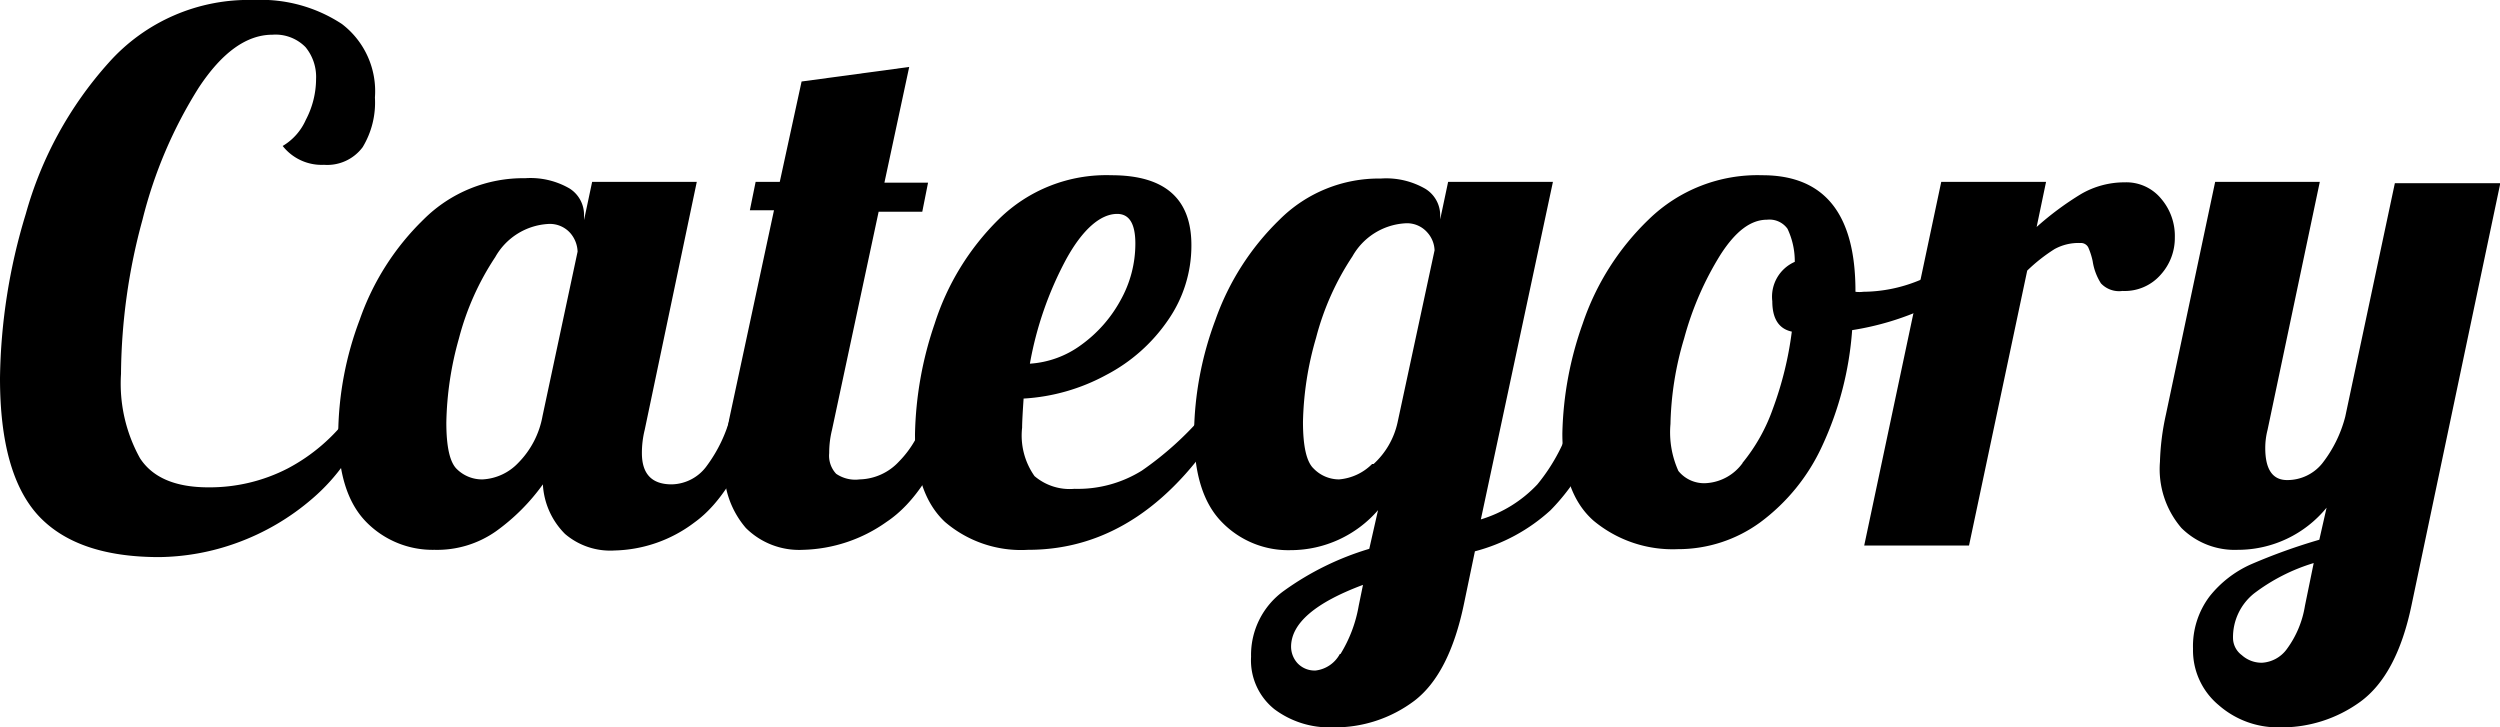 <svg xmlns="http://www.w3.org/2000/svg" viewBox="0 0 151.23 44"><title>category_tit</title><g id="レイヤー_2" data-name="レイヤー 2"><g id="contents"><path d="M2.33,31.2Q0,28.68,0,22.88a35.46,35.46,0,0,1,1.56-9.94,22.85,22.85,0,0,1,5-9.13A11.33,11.33,0,0,1,15.36,0a8.91,8.91,0,0,1,5.32,1.45,5.11,5.11,0,0,1,2,4.45,5.22,5.22,0,0,1-.74,3,2.67,2.67,0,0,1-2.34,1.07,3,3,0,0,1-2.5-1.14,3.46,3.46,0,0,0,1.4-1.58,5.35,5.35,0,0,0,.62-2.47,2.83,2.83,0,0,0-.64-1.93,2.54,2.54,0,0,0-2-.75q-2.34,0-4.45,3.19a27.3,27.3,0,0,0-3.41,8,36.2,36.2,0,0,0-1.3,9.33,9.3,9.3,0,0,0,1.15,5.1c.76,1.17,2.14,1.76,4.13,1.76a10.3,10.3,0,0,0,4.8-1.14,11.08,11.08,0,0,0,3.78-3.26l1,.44a11.64,11.64,0,0,1-3.26,4.62,14.57,14.57,0,0,1-4.62,2.71,14.23,14.23,0,0,1-4.66.85C6.32,33.7,3.89,32.87,2.33,31.2Z"/><path d="M22.13,31.55c-1.11-1.15-1.67-2.93-1.67-5.37a20,20,0,0,1,1.3-6.84,15.59,15.59,0,0,1,3.87-6.07,8.53,8.53,0,0,1,6.14-2.49,4.71,4.71,0,0,1,2.68.62A1.88,1.88,0,0,1,35.33,13v.31L35.82,11h6.33L39,26a5.79,5.79,0,0,0-.17,1.41q0,1.89,1.8,1.89a2.68,2.68,0,0,0,2.14-1.14,8.82,8.82,0,0,0,1.43-3H46q-1.62,4.75-4,6.45a8.31,8.31,0,0,1-4.82,1.69,4.21,4.21,0,0,1-3-1,4.58,4.58,0,0,1-1.34-3A12.36,12.36,0,0,1,30,32.14a6.19,6.19,0,0,1-3.72,1.12A5.62,5.62,0,0,1,22.13,31.55ZM31.35,28a5.37,5.37,0,0,0,1.47-2.84l2.12-9.94a1.81,1.81,0,0,0-.44-1.12,1.65,1.65,0,0,0-1.37-.55,3.93,3.93,0,0,0-3.17,2,16.31,16.31,0,0,0-2.2,4.93A19.84,19.84,0,0,0,27,25.56c0,1.47.21,2.41.64,2.82a2.17,2.17,0,0,0,1.56.62A3.2,3.2,0,0,0,31.35,28Z"/><path d="M45.12,31.94a5.46,5.46,0,0,1-1.3-4,15.73,15.73,0,0,1,.35-2.86l2.65-12.36H45.36L45.71,11h1.46l1.32-6.07L55,4.05l-1.5,7h2.64l-.35,1.76H53.15L50.33,26a5.79,5.79,0,0,0-.17,1.41,1.6,1.6,0,0,0,.42,1.25A2.05,2.05,0,0,0,52,29a3.35,3.35,0,0,0,2.38-1.08,6.16,6.16,0,0,0,1.58-2.8h1.85c-1.08,3.17-2.48,5.32-4.18,6.45a9.1,9.1,0,0,1-5.06,1.69A4.57,4.57,0,0,1,45.12,31.94Z"/><path d="M57.16,31.57q-1.81-1.7-1.81-5.3a21.86,21.86,0,0,1,1.19-6.69,15.48,15.48,0,0,1,3.87-6.31,9.26,9.26,0,0,1,6.82-2.67q4.84,0,4.84,4.23a7.88,7.88,0,0,1-1.41,4.53,10.28,10.28,0,0,1-3.74,3.32,11.88,11.88,0,0,1-5,1.43c-.06.88-.09,1.47-.09,1.76a4.25,4.25,0,0,0,.75,2.93,3.28,3.28,0,0,0,2.42.77,7.32,7.32,0,0,0,4.07-1.1,19.54,19.54,0,0,0,3.72-3.35h1.5q-4.89,8.15-12.11,8.14A7.07,7.07,0,0,1,57.16,31.57Zm8.25-10.71a8.09,8.09,0,0,0,2.37-2.69,7,7,0,0,0,.9-3.43c0-1.2-.36-1.8-1.1-1.8-1,0-2.09.92-3.1,2.77A21.14,21.14,0,0,0,62.3,22,5.87,5.87,0,0,0,65.41,20.86Z"/><path d="M77.09,42.9a3.78,3.78,0,0,1-1.41-3.17,4.77,4.77,0,0,1,2-4,17.3,17.3,0,0,1,5.15-2.53l.53-2.34a7,7,0,0,1-5.28,2.42,5.6,5.6,0,0,1-4.18-1.71c-1.12-1.15-1.67-2.93-1.67-5.37a20.2,20.2,0,0,1,1.29-6.84,15.72,15.72,0,0,1,3.88-6.07,8.5,8.5,0,0,1,6.13-2.49,4.73,4.73,0,0,1,2.69.62A1.88,1.88,0,0,1,87.12,13v.27L87.6,11h6.34L89.58,31.42A7.78,7.78,0,0,0,93,29.3a11.28,11.28,0,0,0,2.16-4.18H97a12.42,12.42,0,0,1-3.21,5.75,10.84,10.84,0,0,1-4.57,2.48l-.66,3.17c-.59,2.85-1.6,4.8-3,5.87A8,8,0,0,1,80.61,44,5.56,5.56,0,0,1,77.09,42.9Zm4-3.34a8.2,8.2,0,0,0,1.1-2.91l.26-1.27Q78.11,37,78.1,39.12a1.49,1.49,0,0,0,.39,1,1.42,1.42,0,0,0,1.1.44A1.92,1.92,0,0,0,81.05,39.56Zm2-11.49a4.79,4.79,0,0,0,1.45-2.51l2.24-10.42a1.7,1.7,0,0,0-.44-1.08,1.63,1.63,0,0,0-1.36-.55,3.93,3.93,0,0,0-3.17,2,16.31,16.31,0,0,0-2.2,4.93,19.41,19.41,0,0,0-.79,5.08c0,1.47.21,2.41.64,2.82A2.15,2.15,0,0,0,81,29,3.2,3.2,0,0,0,83,28.07Z"/><path d="M96.4,31.5q-1.89-1.66-1.89-5.28a21,21,0,0,1,1.23-6.64,15.67,15.67,0,0,1,4-6.31,9.43,9.43,0,0,1,6.87-2.67q5.63,0,5.63,7v.05a1.79,1.79,0,0,0,.48,0A9,9,0,0,0,116,17a16.36,16.36,0,0,0,3.43-1.87l.39,1.19a10.42,10.42,0,0,1-3.32,2.31,17,17,0,0,1-4.46,1.34,20,20,0,0,1-1.81,7,11.93,11.93,0,0,1-3.74,4.62,8.42,8.42,0,0,1-5,1.63A7.48,7.48,0,0,1,96.4,31.5Zm9-3.49a10.84,10.84,0,0,0,1.85-3.3,21,21,0,0,0,1.14-4.65c-.79-.17-1.18-.79-1.18-1.84a2.3,2.3,0,0,1,1.36-2.38,4.61,4.61,0,0,0-.44-2,1.34,1.34,0,0,0-1.23-.55c-1,0-1.91.7-2.82,2.11a18.84,18.84,0,0,0-2.2,5.06,19.26,19.26,0,0,0-.83,5.19,5.68,5.68,0,0,0,.48,2.84,2,2,0,0,0,1.76.73A2.93,2.93,0,0,0,105.42,28Z"/><path d="M117.43,11h6.34l-.57,2.73a18.22,18.22,0,0,1,2.7-2,5.22,5.22,0,0,1,2.62-.7,2.73,2.73,0,0,1,2.22,1,3.46,3.46,0,0,1,.82,2.33,3.3,3.3,0,0,1-.84,2.24,2.89,2.89,0,0,1-2.33,1,1.5,1.5,0,0,1-1.3-.46,3.45,3.45,0,0,1-.5-1.34,4.14,4.14,0,0,0-.27-.84.5.5,0,0,0-.48-.26,3,3,0,0,0-1.56.37,10.15,10.15,0,0,0-1.65,1.3L119.11,33h-6.34Z"/><path d="M134.22,42.66a4.31,4.31,0,0,1-1.56-3.41,5,5,0,0,1,1-3.17,6.64,6.64,0,0,1,2.5-1.94,35.29,35.29,0,0,1,4.14-1.49l.44-1.94a6.93,6.93,0,0,1-5.37,2.55,4.57,4.57,0,0,1-3.41-1.32,5.46,5.46,0,0,1-1.3-4,15,15,0,0,1,.36-2.86L134,11h6.33l-3.16,15a4.42,4.42,0,0,0-.14,1.1c0,1.29.44,1.94,1.32,1.94a2.71,2.71,0,0,0,2.12-1,7.69,7.69,0,0,0,1.4-2.84l3-14.12h6.38l-5.37,25.52q-.88,4.23-3.1,5.85A8.11,8.11,0,0,1,137.85,44,5.42,5.42,0,0,1,134.22,42.66Zm4.11-3.39a6,6,0,0,0,1.1-2.62l.53-2.59a11.42,11.42,0,0,0-3.61,1.84,3.39,3.39,0,0,0-1.27,2.73,1.3,1.3,0,0,0,.53,1,1.79,1.79,0,0,0,1.23.46A2,2,0,0,0,138.33,39.27Z"/></g></g></svg>